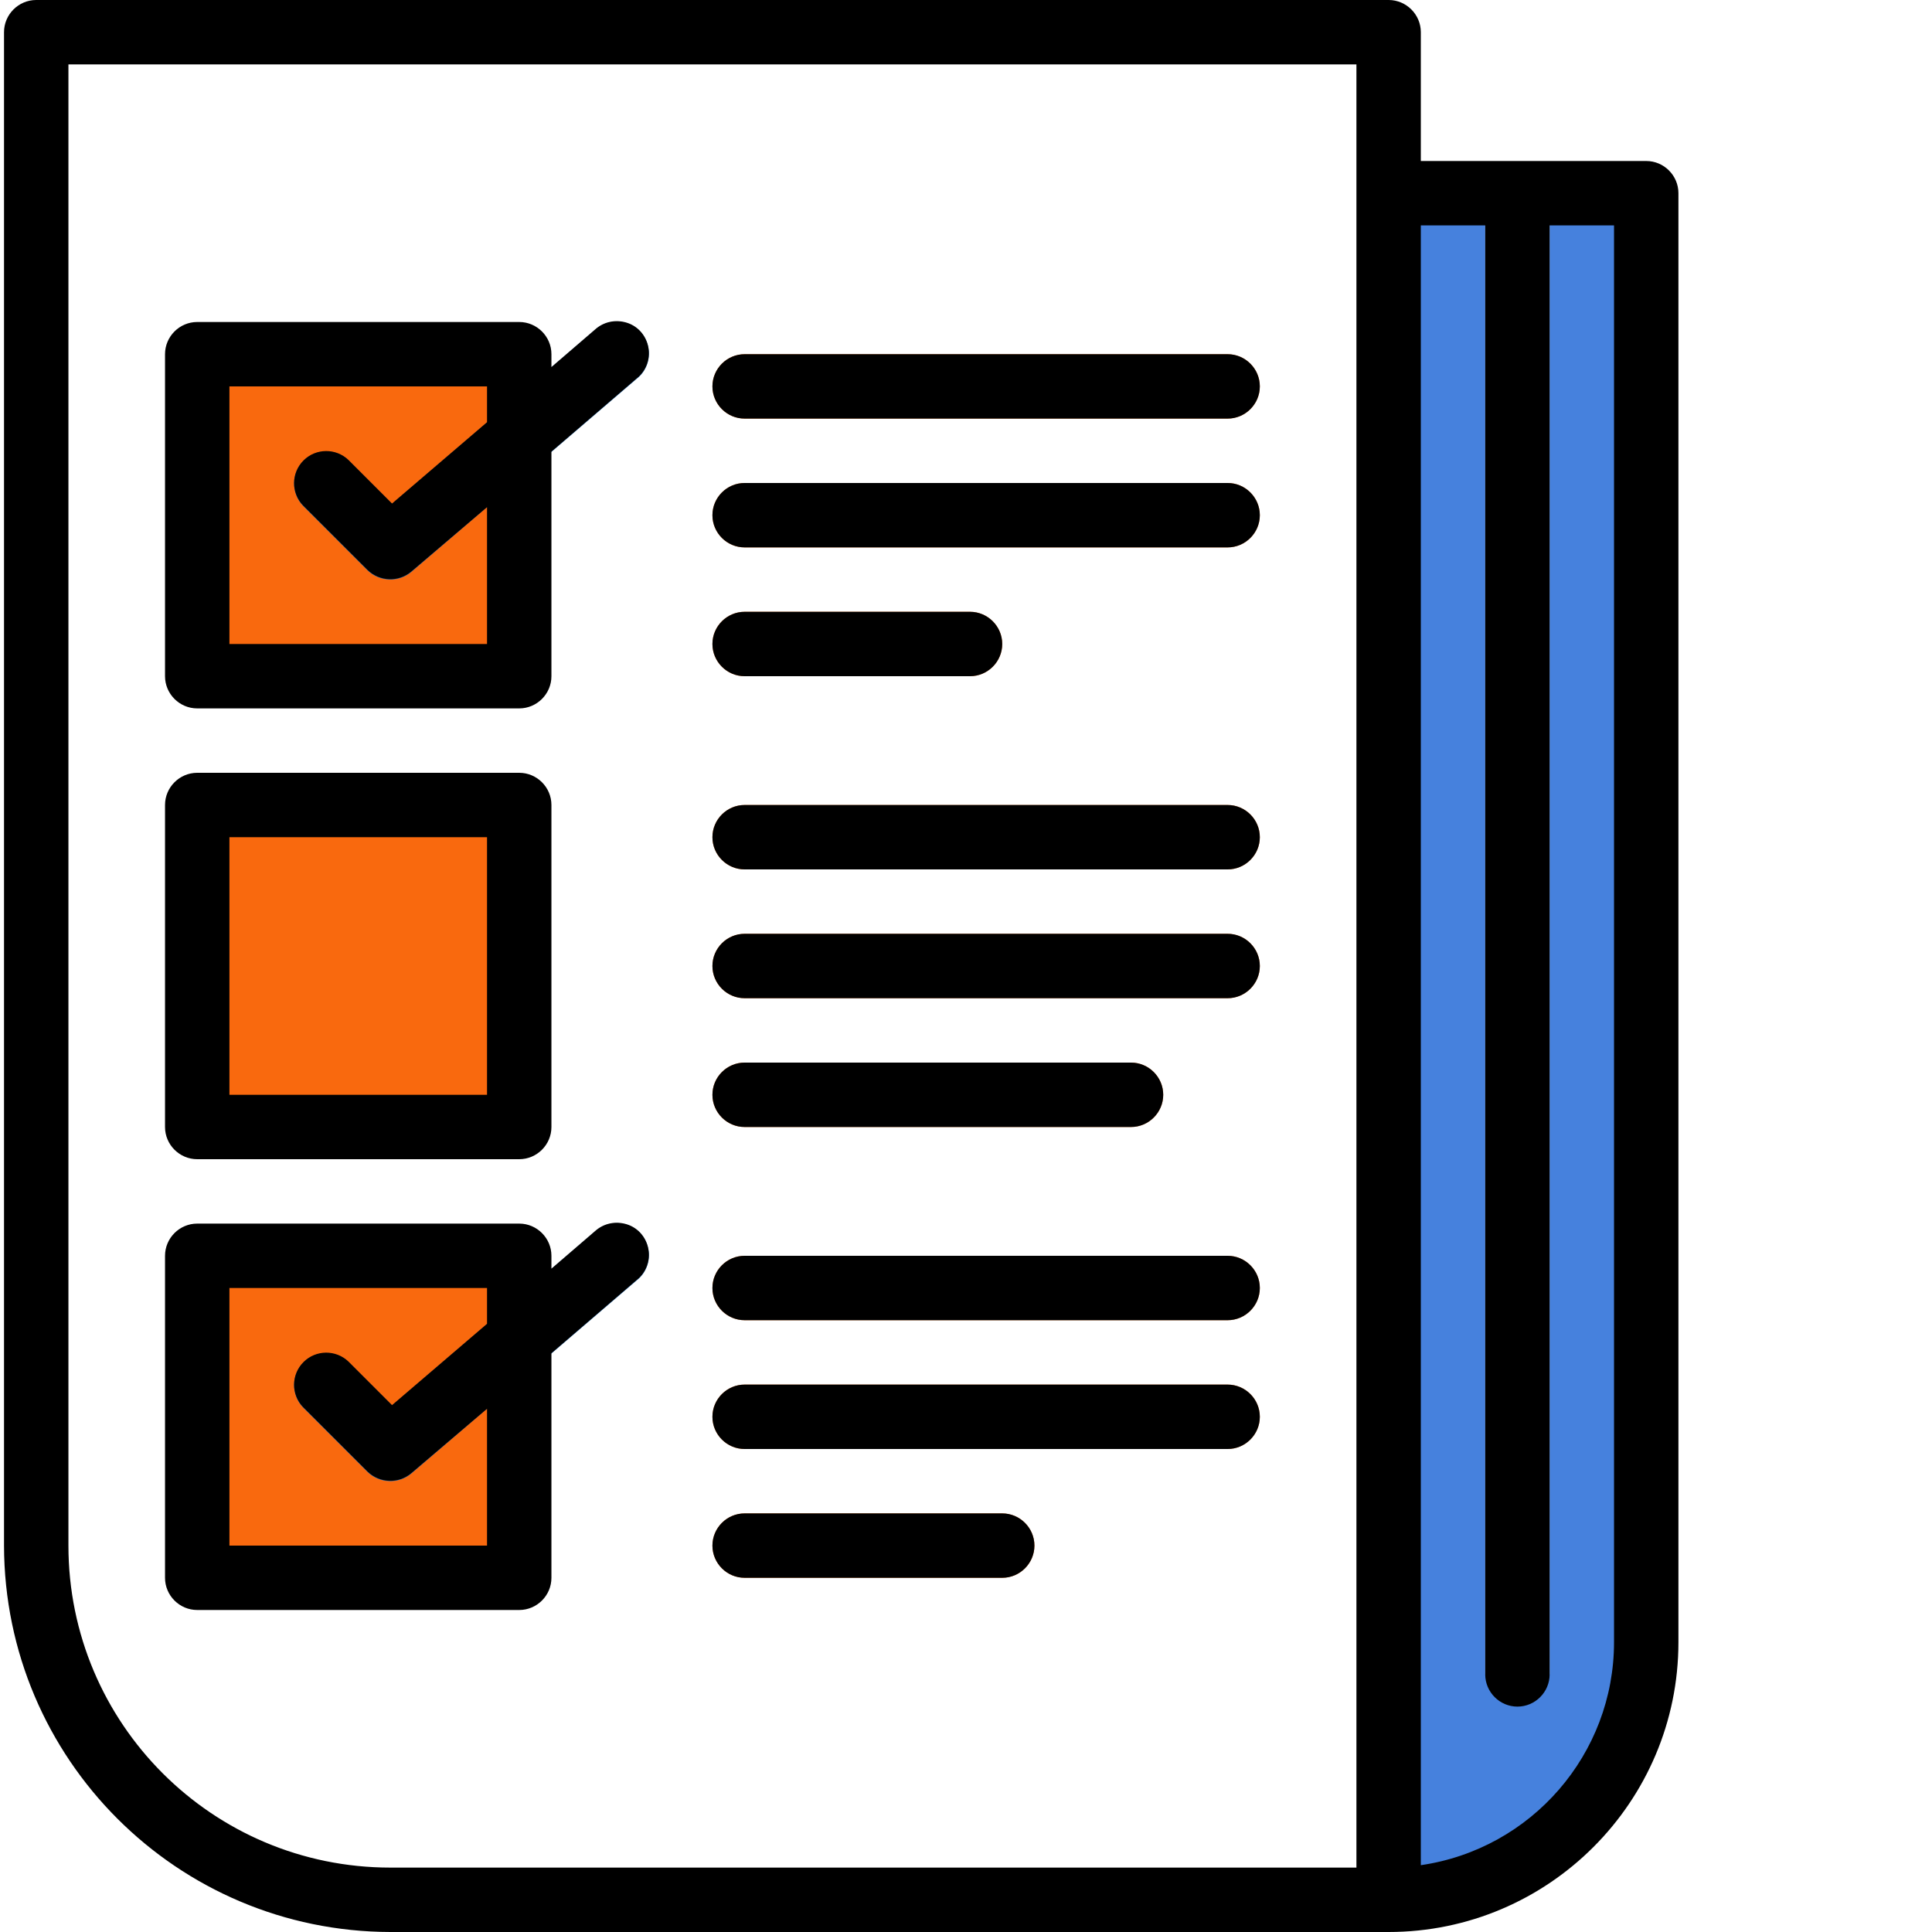 <?xml version="1.0" encoding="UTF-8"?> <!-- Generator: Adobe Illustrator 18.1.0, SVG Export Plug-In . SVG Version: 6.00 Build 0) --> <svg xmlns="http://www.w3.org/2000/svg" xmlns:xlink="http://www.w3.org/1999/xlink" id="Слой_1" x="0px" y="0px" viewBox="-509 261 480 480" xml:space="preserve"> <path fill="#4681DD" d="M-164,309h64v360c0,35.3-28.7,64-64,64V309z"></path> <path fill="#F9690E" d="M-460,349h80v80h-80V349z"></path> <path fill="#F9690E" d="M-460,461h80v80h-80V461z"></path> <path fill="#F9690E" d="M-460,573h80v80h-80V573z"></path> <path fill="#E97424" d="M-204,365h-120c-4.4,0-8-3.6-8-8s3.6-8,8-8h120c4.4,0,8,3.6,8,8S-199.6,365-204,365z"></path> <path fill="#E97424" d="M-204,397h-120c-4.4,0-8-3.6-8-8s3.6-8,8-8h120c4.4,0,8,3.6,8,8S-199.6,397-204,397z"></path> <path fill="#E97424" d="M-268,429h-56c-4.4,0-8-3.6-8-8s3.6-8,8-8h56c4.4,0,8,3.6,8,8S-263.6,429-268,429z"></path> <path fill="#E97424" d="M-204,477h-120c-4.4,0-8-3.6-8-8s3.6-8,8-8h120c4.4,0,8,3.6,8,8S-199.6,477-204,477z"></path> <path fill="#E97424" d="M-204,509h-120c-4.4,0-8-3.6-8-8s3.6-8,8-8h120c4.4,0,8,3.6,8,8S-199.6,509-204,509z"></path> <path fill="#E97424" d="M-228,541h-96c-4.4,0-8-3.6-8-8s3.6-8,8-8h96c4.4,0,8,3.6,8,8S-223.6,541-228,541z"></path> <path fill="#E97424" d="M-204,589h-120c-4.4,0-8-3.6-8-8s3.6-8,8-8h120c4.4,0,8,3.6,8,8S-199.6,589-204,589z"></path> <path fill="#E97424" d="M-204,621h-120c-4.4,0-8-3.6-8-8s3.6-8,8-8h120c4.4,0,8,3.6,8,8S-199.6,621-204,621z"></path> <path fill="#E97424" d="M-260,653h-64c-4.4,0-8-3.6-8-8s3.6-8,8-8h64c4.4,0,8,3.6,8,8S-255.6,653-260,653z"></path> <path fill="#2D75BB" d="M-412,405c-2.1,0-4.2-0.8-5.7-2.3l-16-16c-3-3.1-3-8.1,0.1-11.2s8.1-3.1,11.2-0.1l10.8,10.8l50.4-43.2 c2.2-2,5.2-2.6,8-1.7c2.8,0.9,4.8,3.3,5.3,6.2c0.5,2.9-0.6,5.8-2.9,7.6l-56,48C-408.2,404.3-410.1,405-412,405z"></path> <path fill="#2D75BB" d="M-412,629c-2.1,0-4.2-0.8-5.7-2.3l-16-16c-3-3.1-3-8.1,0.1-11.2s8.1-3.1,11.2-0.1l10.8,10.8l50.4-43.2 c2.2-2,5.2-2.6,8-1.7c2.8,0.9,4.8,3.3,5.3,6.2c0.5,2.9-0.6,5.8-2.9,7.6l-56,48C-408.2,628.3-410.1,629-412,629z"></path> <path fill="#CFDFE8" d="M-140,309h16v368h-16V309z"></path> <path d="M-412,741h248c39.7,0,72-32.3,72-72V309c0-4.4-3.6-8-8-8h-56v-32c0-4.4-3.6-8-8-8h-336c-4.4,0-8,3.6-8,8v376 C-507.9,698-465,740.9-412,741z M-140,317v360c0,4.4,3.6,8,8,8s8-3.6,8-8V317h16v352c0,27.8-20.5,51.4-48,55.4V317H-140z M-492,277 h320v448h-240c-44.2,0-80-35.8-80-80V277z"></path> <path d="M-460,437h80c4.4,0,8-3.6,8-8v-55.8l21.2-18.2c2.3-1.8,3.4-4.8,2.9-7.6c-0.5-2.9-2.5-5.3-5.3-6.2c-2.8-0.9-5.8-0.3-8,1.7 l-10.8,9.3V349c0-4.4-3.6-8-8-8h-80c-4.4,0-8,3.6-8,8v80C-468,433.4-464.4,437-460,437z M-452,357h64v8.9l-23.6,20.2l-10.8-10.8 c-3.1-3-8.1-3-11.2,0.1s-3.1,8.1-0.1,11.2l16,16c3,2.9,7.7,3.1,10.9,0.4L-388,387v34h-64V357z"></path> <path d="M-460,549h80c4.4,0,8-3.6,8-8v-80c0-4.4-3.6-8-8-8h-80c-4.4,0-8,3.6-8,8v80C-468,545.4-464.4,549-460,549z M-452,469h64v64 h-64V469z"></path> <path d="M-460,661h80c4.4,0,8-3.6,8-8v-55.8l21.2-18.2c2.3-1.8,3.4-4.8,2.9-7.6c-0.5-2.9-2.5-5.3-5.3-6.2c-2.8-0.9-5.8-0.3-8,1.7 l-10.8,9.3V573c0-4.4-3.6-8-8-8h-80c-4.4,0-8,3.6-8,8v80C-468,657.4-464.4,661-460,661z M-452,581h64v8.9l-23.6,20.2l-10.8-10.8 c-3.1-3-8.1-3-11.2,0.1s-3.1,8.1-0.1,11.2l16,16c3,2.9,7.7,3.1,10.9,0.4L-388,611v34h-64V581z"></path> <path d="M-324,365h120c4.4,0,8-3.6,8-8s-3.6-8-8-8h-120c-4.4,0-8,3.6-8,8S-328.4,365-324,365z"></path> <path d="M-324,397h120c4.4,0,8-3.6,8-8s-3.6-8-8-8h-120c-4.4,0-8,3.6-8,8S-328.4,397-324,397z"></path> <path d="M-324,429h56c4.4,0,8-3.6,8-8s-3.6-8-8-8h-56c-4.4,0-8,3.6-8,8S-328.4,429-324,429z"></path> <path d="M-324,477h120c4.4,0,8-3.6,8-8s-3.6-8-8-8h-120c-4.4,0-8,3.6-8,8S-328.4,477-324,477z"></path> <path d="M-324,509h120c4.4,0,8-3.6,8-8s-3.6-8-8-8h-120c-4.4,0-8,3.6-8,8S-328.4,509-324,509z"></path> <path d="M-324,541h96c4.4,0,8-3.6,8-8s-3.6-8-8-8h-96c-4.4,0-8,3.6-8,8S-328.4,541-324,541z"></path> <path d="M-324,589h120c4.4,0,8-3.6,8-8s-3.6-8-8-8h-120c-4.4,0-8,3.6-8,8S-328.4,589-324,589z"></path> <path d="M-324,621h120c4.4,0,8-3.6,8-8s-3.6-8-8-8h-120c-4.4,0-8,3.6-8,8S-328.4,621-324,621z"></path> <path d="M-324,653h64c4.4,0,8-3.6,8-8s-3.6-8-8-8h-64c-4.4,0-8,3.6-8,8S-328.4,653-324,653z"></path> </svg> 